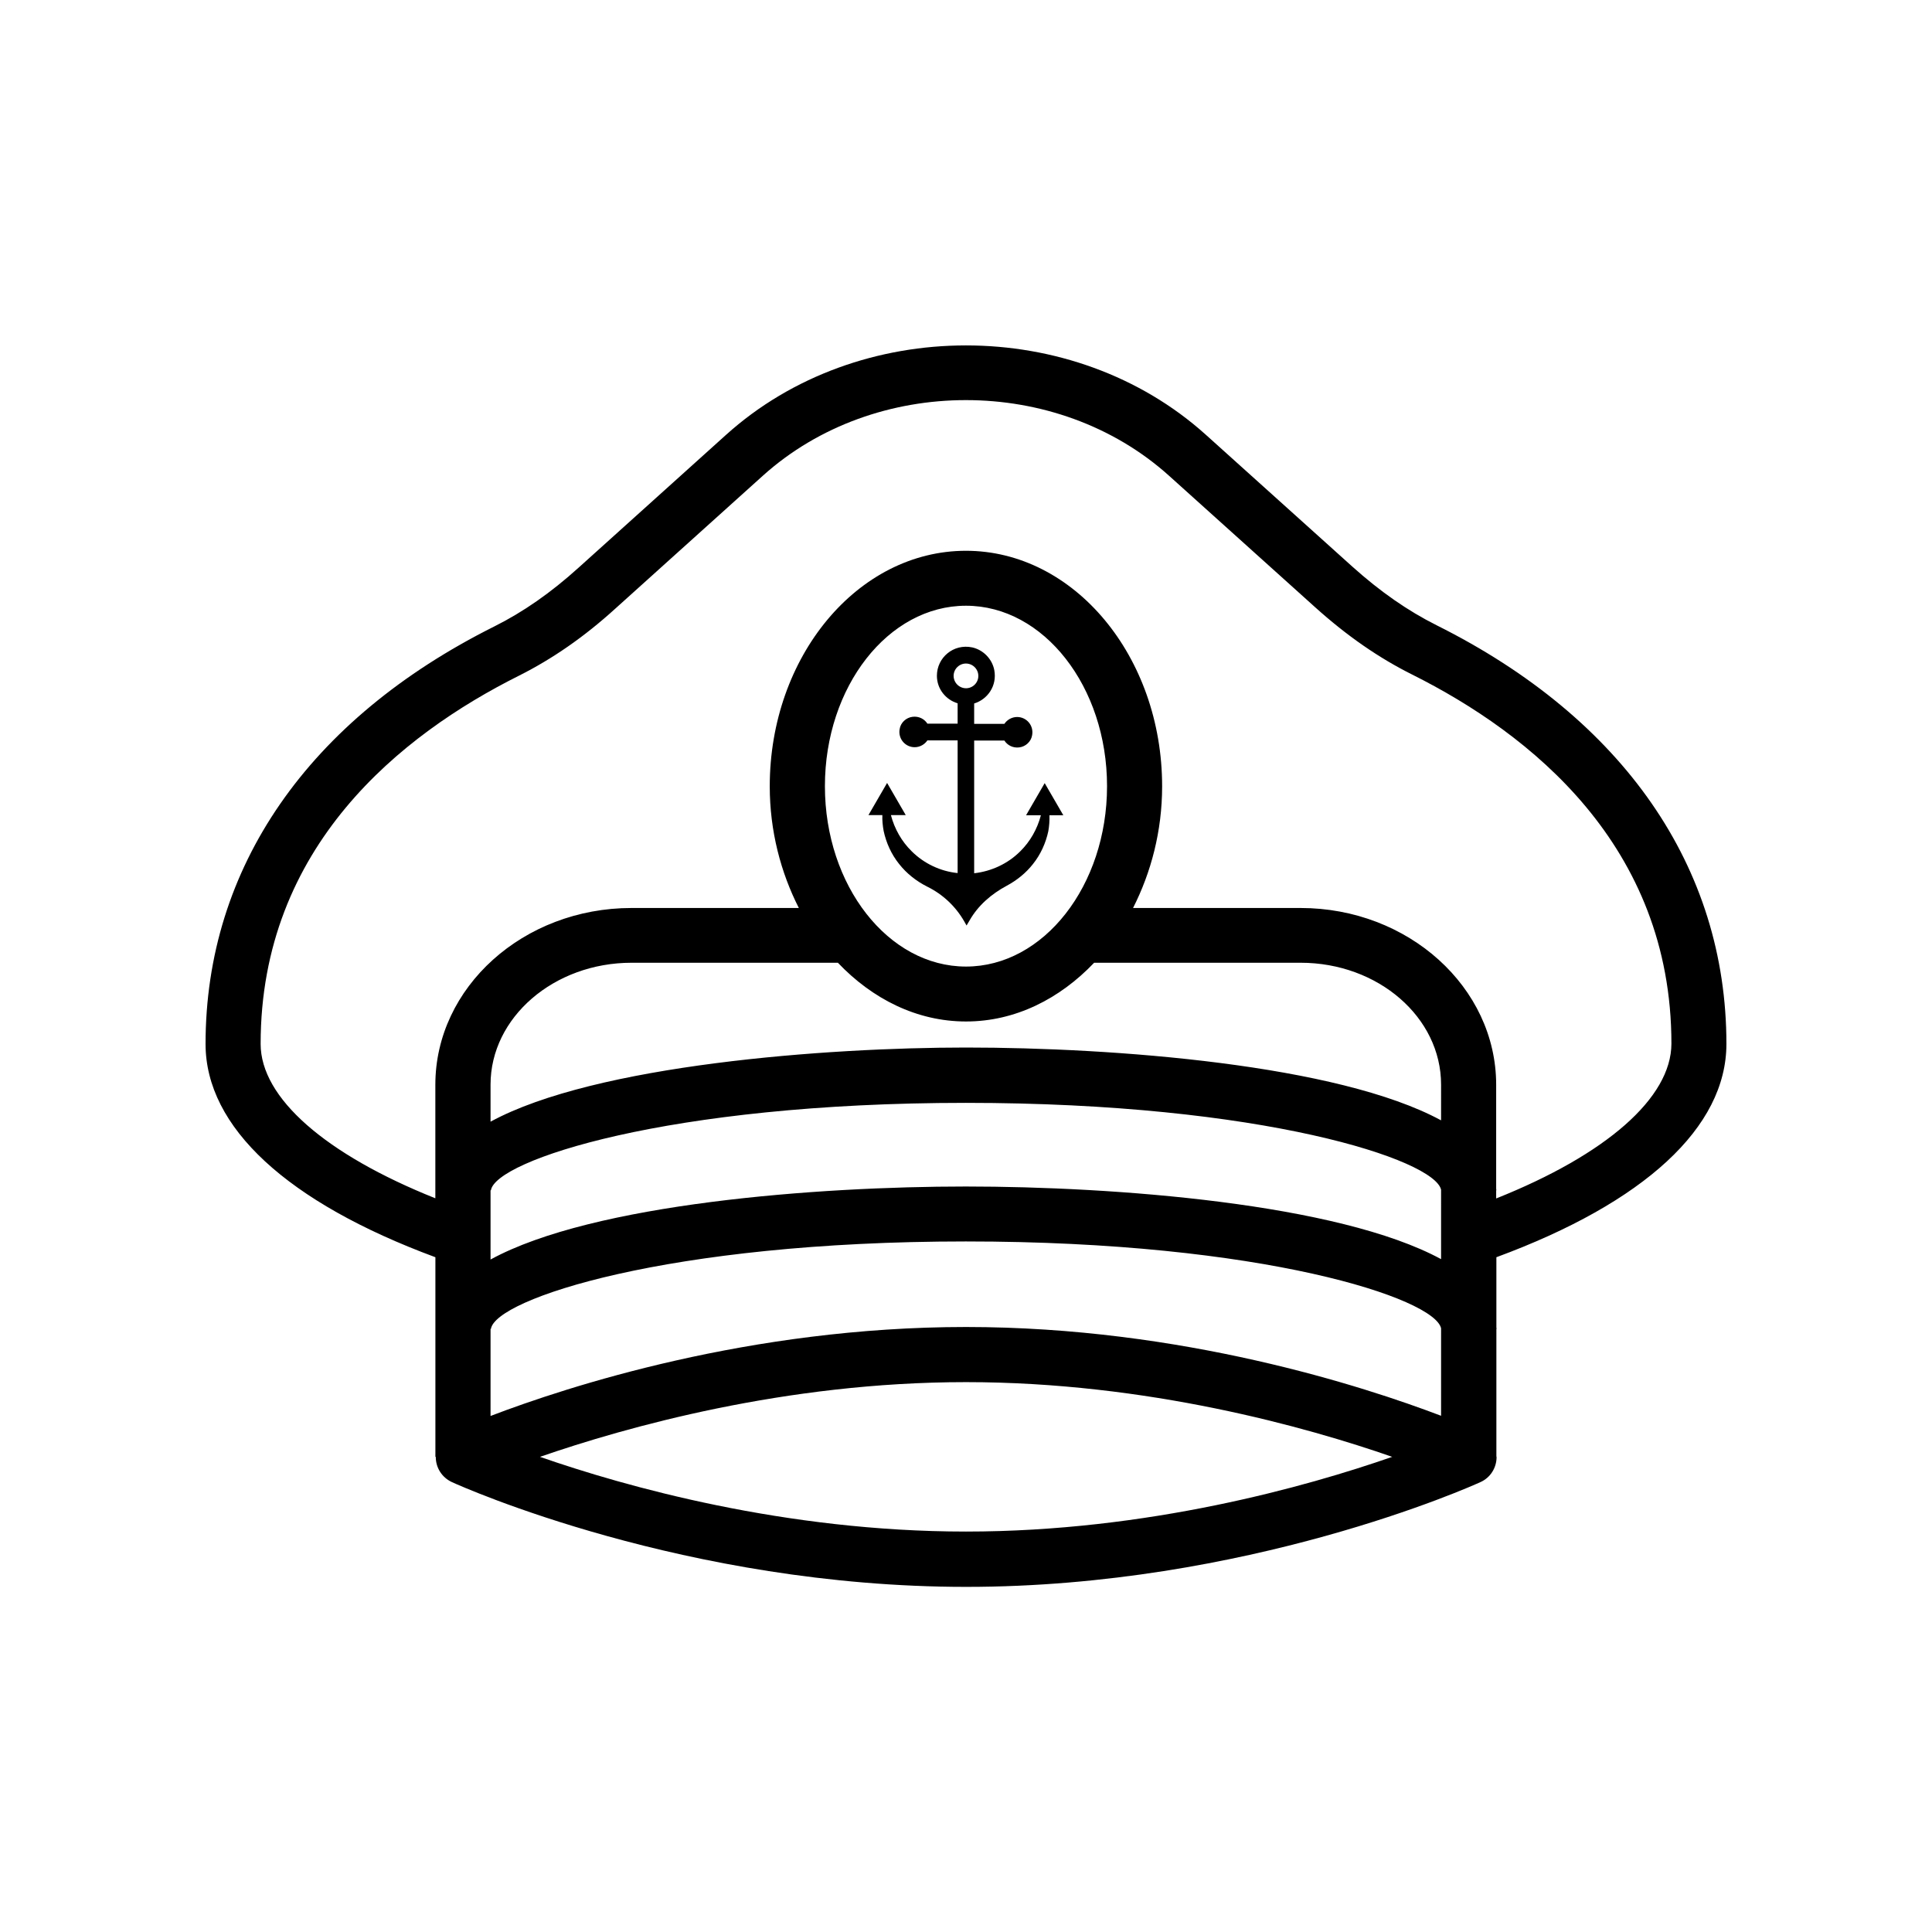 <?xml version="1.0" encoding="UTF-8"?>
<!-- Uploaded to: ICON Repo, www.svgrepo.com, Generator: ICON Repo Mixer Tools -->
<svg fill="#000000" width="800px" height="800px" version="1.1" viewBox="144 144 512 512" xmlns="http://www.w3.org/2000/svg">
 <g>
  <path d="m524.74 309.71c-7.656-3.828-14.965-8.918-22.371-15.566l-38.793-34.914c-35.066-31.59-92.098-31.59-127.16 0l-39.094 35.215c-7.356 6.648-14.66 11.738-22.32 15.566-49.324 24.641-76.527 63.938-76.527 110.64 0 22.117 21.715 42.02 60.91 56.527v52.898h0.102v0.051c0 2.871 1.664 5.441 4.281 6.648 2.519 1.16 61.918 27.762 136.28 27.762 74.312 0 133.76-26.602 136.28-27.762 2.621-1.16 4.281-3.777 4.281-6.648 0-0.051-0.051-0.102-0.051-0.203v-33.754h0.051c0-0.152-0.051-0.25-0.051-0.402v-18.59c39.195-14.461 60.961-34.41 60.961-56.527 0-46.805-27.258-86.203-76.781-110.94zm-124.74 240.17c-48.012 0-90.332-11.941-112.9-19.801 22.57-7.809 64.891-19.801 112.9-19.801s90.383 11.941 112.95 19.801c-22.57 7.859-64.84 19.801-112.95 19.801zm125.9-30.684c-20.402-7.758-68.668-23.527-125.9-23.527-57.332 0-105.7 15.82-126 23.578v-23.074h0.102c1.16-7.859 46.652-23.176 125.85-23.176 78.848 0 124.24 15.113 125.95 23.023zm0-41.512c-27.305-14.812-86.805-19.246-125.95-19.246-39.195 0-98.746 4.484-125.95 19.348v-18.34h0.102c1.16-7.859 46.652-23.176 125.85-23.176 78.848 0 124.24 15.113 125.95 23.023zm0-36.781c-27.305-14.812-86.805-19.297-125.95-19.297-36.727 0-98.141 4.535-125.95 19.648v-9.824c0-17.785 16.777-32.293 37.383-32.293h54.664c9.117 9.574 20.906 15.566 33.957 15.566 13.047 0 24.836-5.996 33.957-15.566h54.711c20.555 0 37.23 14.461 37.23 32.293zm-163.29-88.566c0-26.348 16.777-47.812 37.383-47.812s37.383 21.461 37.383 47.812c0 26.348-16.777 47.812-37.383 47.812-20.605-0.004-37.383-21.465-37.383-47.812zm177.89 109.27v-2.164h0.051c0-0.152-0.051-0.25-0.051-0.402v-27.559c0-25.844-23.277-46.855-51.844-46.855h-44.387c4.785-9.422 7.707-20.402 7.707-32.242 0-34.41-23.328-62.422-51.992-62.422-28.668 0-51.992 28.012-51.992 62.422 0 11.84 2.922 22.824 7.707 32.242h-44.336c-28.668 0-51.992 21.008-51.992 46.855v30.078c-29.121-11.637-46.301-26.602-46.301-40.91 0-52.348 37.23-81.969 68.469-97.59 8.816-4.434 17.23-10.227 25.543-17.785l39.094-35.215c29.676-26.703 77.938-26.703 107.61 0l38.793 34.914c8.414 7.559 16.777 13.352 25.645 17.785 31.336 15.668 68.719 45.344 68.719 97.84-0.047 14.359-17.277 29.371-46.445 41.008z"/>
  <path d="m378.18 364.23c0.656 3.074 2.016 6.144 4.082 8.715 1.965 2.519 4.586 4.586 7.508 6.047 4.082 2.016 7.457 5.188 9.723 9.117l0.656 1.16 0.805-1.359c2.266-3.981 5.793-7.004 9.824-9.168 2.719-1.461 5.09-3.375 6.953-5.742 2.066-2.57 3.426-5.644 4.082-8.715 0.25-1.41 0.352-2.82 0.301-4.231h3.68l-4.938-8.516-4.938 8.516h3.93c-0.957 3.629-2.82 6.953-5.492 9.574-3.273 3.273-7.656 5.289-12.191 5.793v-35.164h8.012c0.805 1.258 2.266 2.016 3.93 1.812 1.715-0.203 3.176-1.562 3.426-3.273 0.453-2.57-1.512-4.785-3.981-4.785-1.41 0-2.672 0.754-3.375 1.812h-8.012v-5.391c3.578-1.109 6.098-4.684 5.34-8.816-0.555-2.973-2.922-5.391-5.844-6.047-4.988-1.059-9.371 2.719-9.371 7.508 0 3.477 2.316 6.348 5.492 7.305v5.391h-8.012c-0.805-1.258-2.266-2.016-3.93-1.812-1.715 0.203-3.176 1.562-3.426 3.273-0.453 2.57 1.512 4.785 3.981 4.785 1.41 0 2.672-0.754 3.375-1.812h8.012v35.164c-4.535-0.453-8.918-2.519-12.191-5.793-2.672-2.621-4.535-5.945-5.492-9.574h3.93l-4.938-8.516-4.938 8.516h3.68c-0.055 1.406 0.098 2.867 0.348 4.227zm18.641-40.305c-0.605-2.418 1.562-4.586 3.981-3.981 1.16 0.301 2.066 1.211 2.367 2.367 0.605 2.418-1.562 4.586-3.981 3.981-1.156-0.301-2.066-1.207-2.367-2.367z"/>
 </g>
</svg>